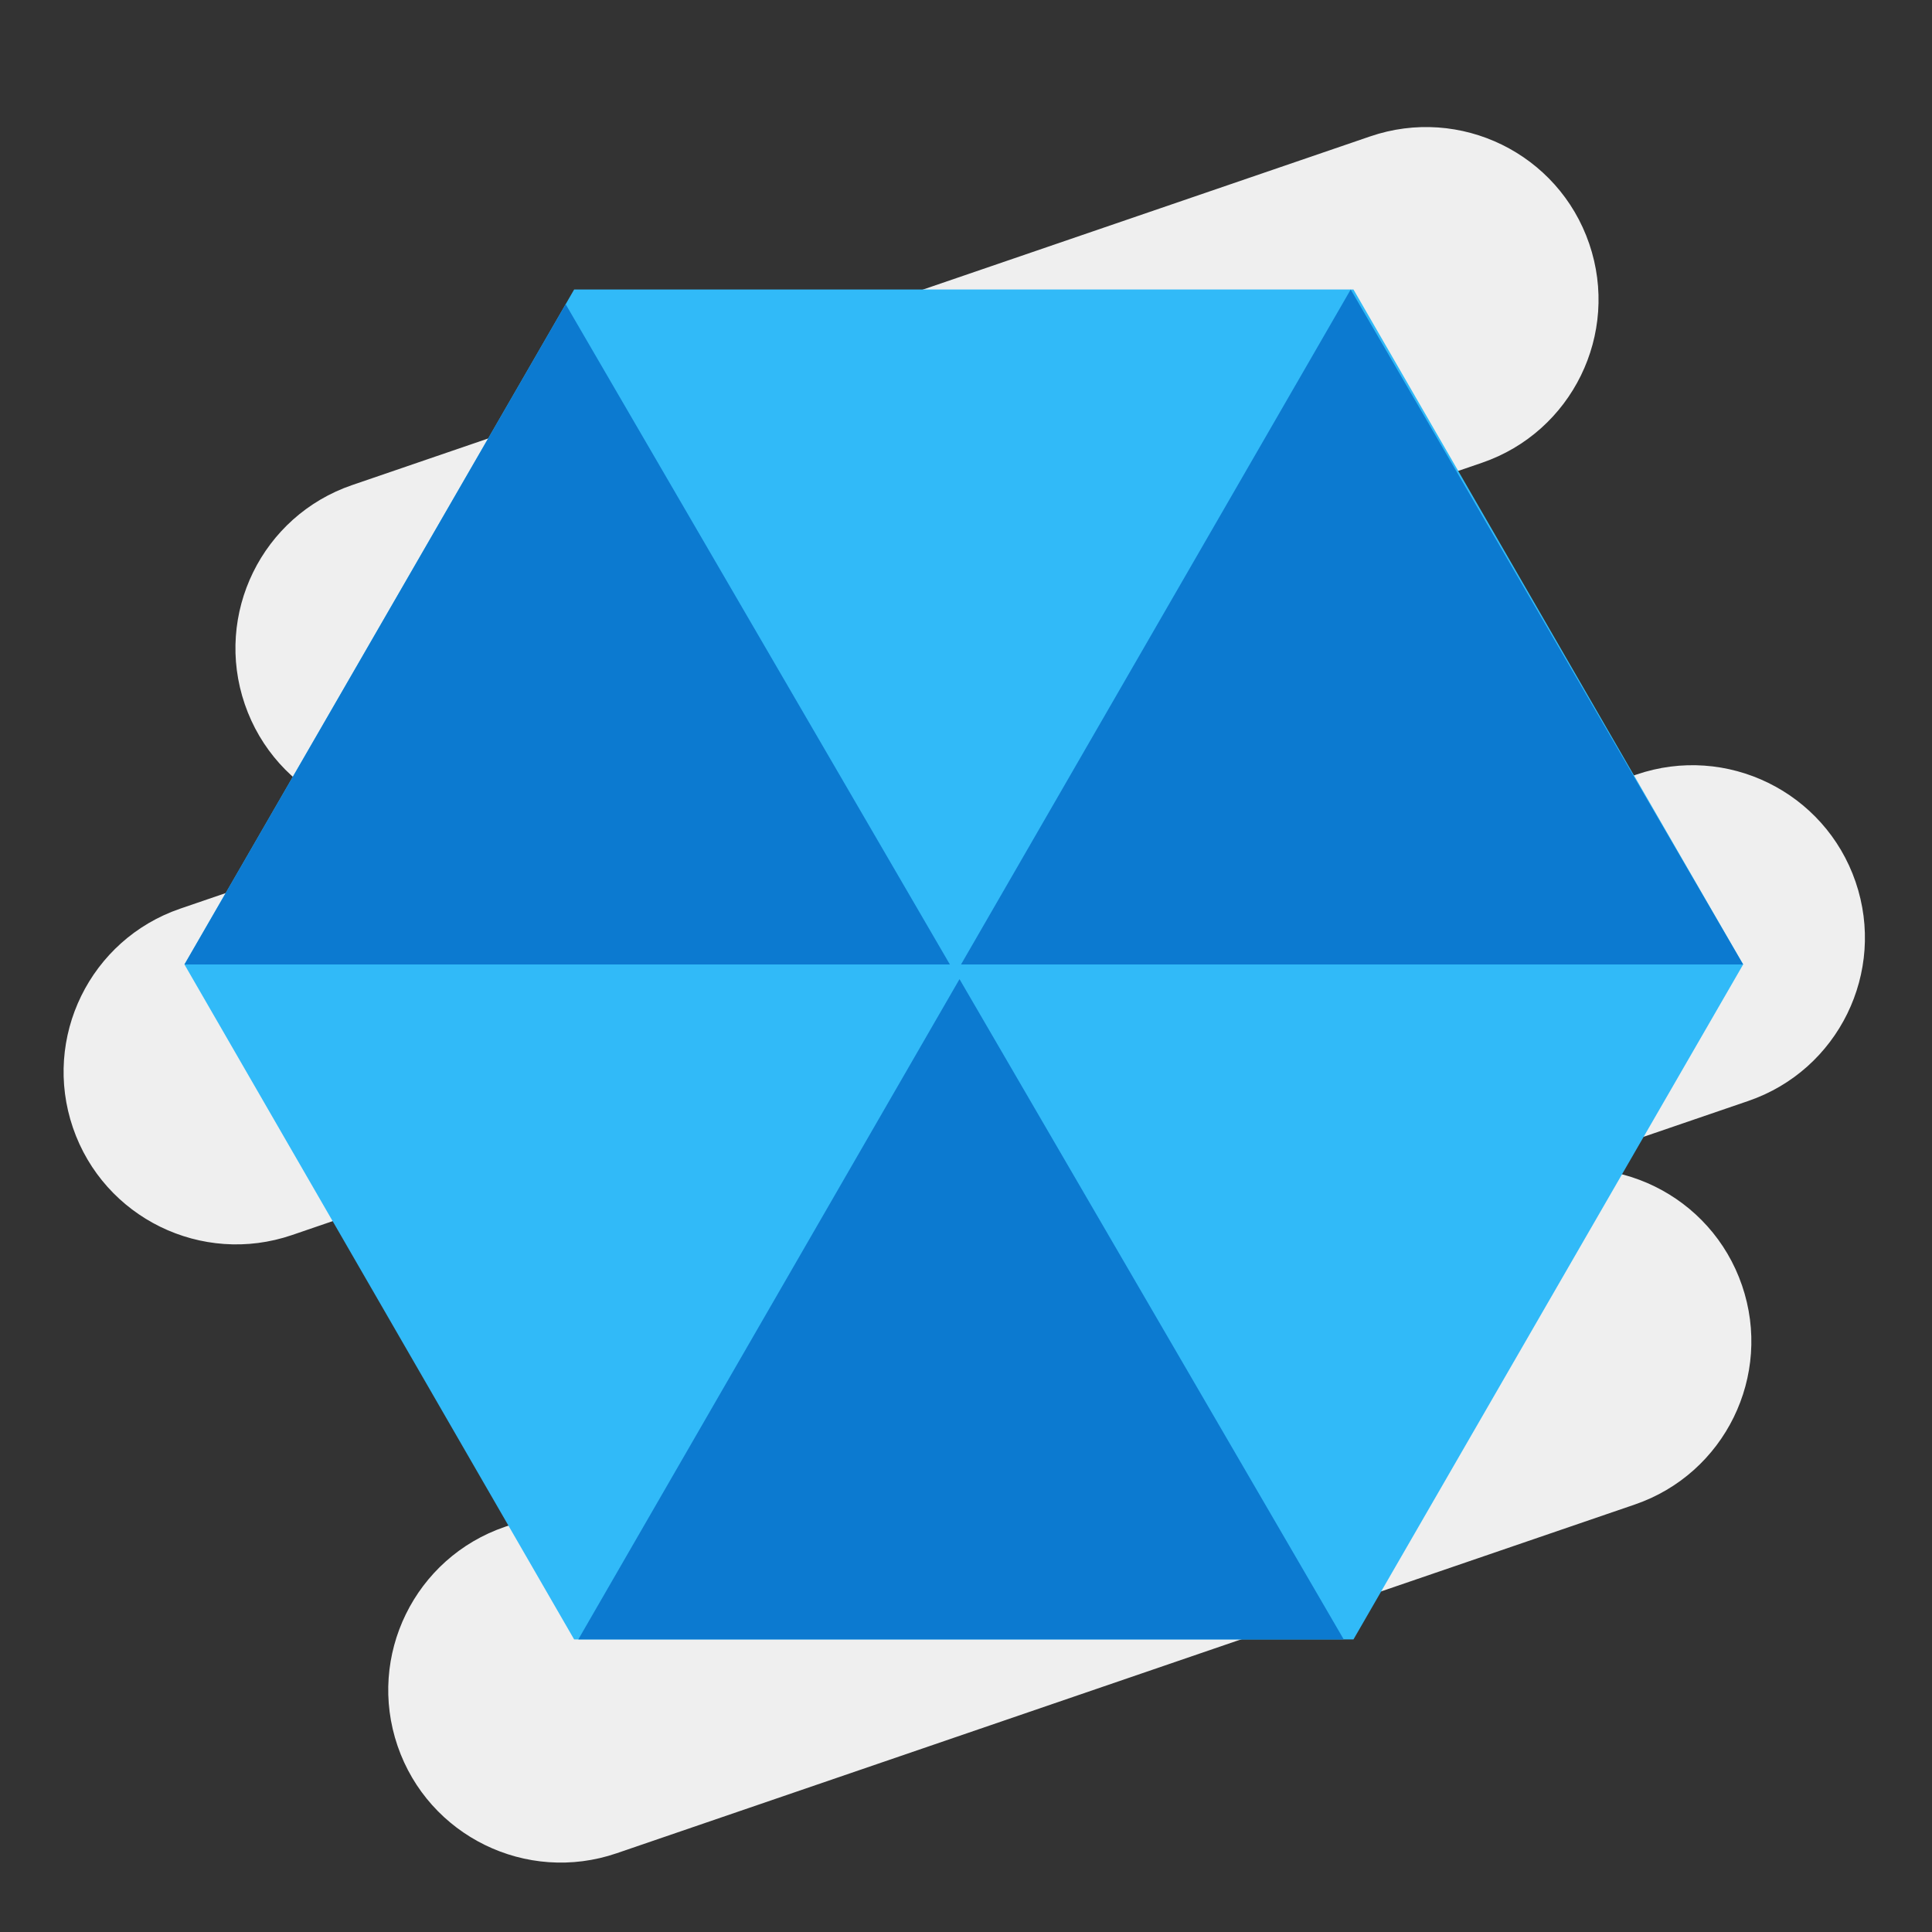 <?xml version="1.0" encoding="utf-8"?>
<!-- Generator: Adobe Illustrator 24.0.1, SVG Export Plug-In . SVG Version: 6.00 Build 0)  -->
<svg version="1.1" id="图层_1" xmlns="http://www.w3.org/2000/svg" xmlns:xlink="http://www.w3.org/1999/xlink" x="0px" y="0px"
	 viewBox="0 0 1024 1024" style="enable-background:new 0 0 1024 1024;" xml:space="preserve">
<rect x="0" y="0" width="1024" height="1024" fill="#333333" stroke="none"/>
<style type="text/css">
	.st0{display:none;}
	.st1{display:inline;fill:#D6EEFD;}
	.st2{display:inline;fill:#D6D2FD;}
	.st3{display:inline;fill:#FECDDE;}
	.st4{display:inline;fill:#CDB0D0;}
	.st5{display:inline;fill:#FEE6FE;}
	.st6{display:inline;fill:#FFDFD7;}
	.st7{display:inline;fill:#FEEFD0;}
	.st8{display:inline;fill:#EBF8FF;}
	.st9{display:inline;}
	.st10{display:none;stroke:#000000;stroke-width:17.581;stroke-miterlimit:10;}
	.st11{fill:#EFEFEF;}
	.st12{fill:#362571;}
	.st13{fill:#F5F5F5;}
	.st14{fill:#FFEB83;}
	.st15{fill:#60CD8B;}
	.st16{fill:#855FFF;}
	.st17{fill:#FE63FE;}
	.st18{fill:#5AC8F9;}
	.st19{fill:none;stroke:#26110A;stroke-width:10;stroke-miterlimit:10;}
	.st20{fill:#251009;stroke:#26110A;stroke-width:10;stroke-miterlimit:10;}
	.st21{fill:#26110A;}
	.st22{fill:#FFD901;}
	.st23{fill:#24C165;}
	.st24{fill:#663BFB;}
	.st25{fill:#FA43FF;}
	.st26{fill:#20B5FE;}
	.st27{fill:none;stroke:#26110A;stroke-width:16;stroke-miterlimit:10;}
	.st28{fill:none;stroke:#FFD901;stroke-width:16;stroke-miterlimit:10;}
	.st29{fill:none;stroke:#24C165;stroke-width:16;stroke-miterlimit:10;}
	.st30{fill:none;stroke:#663BFB;stroke-width:16;stroke-miterlimit:10;}
	.st31{fill:none;stroke:#FA43FF;stroke-width:16;stroke-miterlimit:10;}
	.st32{fill:none;stroke:#20B5FE;stroke-width:16;stroke-miterlimit:10;}
	.st33{fill:#F5F5F5;stroke:#251009;stroke-width:16;stroke-miterlimit:10;}
	.st34{fill:#FFEB83;stroke:#251009;stroke-width:16;stroke-miterlimit:10;}
	.st35{fill:#60CD8B;stroke:#251009;stroke-width:16;stroke-miterlimit:10;}
	.st36{fill:#855FFF;stroke:#251009;stroke-width:16;stroke-miterlimit:10;}
	.st37{fill:#FE63FE;stroke:#251009;stroke-width:16;stroke-miterlimit:10;}
	.st38{fill:#5AC8F9;stroke:#251009;stroke-width:16;stroke-miterlimit:10;}
	.st39{fill:none;stroke:#251009;stroke-width:16;stroke-miterlimit:10;}
	.st40{fill:#251009;stroke:#251009;stroke-width:16;stroke-miterlimit:10;}
	.st41{fill:#26110A;stroke:#251009;stroke-width:16;stroke-miterlimit:10;}
	.st42{fill:#FFD901;stroke:#251009;stroke-width:16;stroke-miterlimit:10;}
	.st43{fill:#24C165;stroke:#251009;stroke-width:16;stroke-miterlimit:10;}
	.st44{fill:#663BFB;stroke:#251009;stroke-width:16;stroke-miterlimit:10;}
	.st45{fill:#FA43FF;stroke:#251009;stroke-width:16;stroke-miterlimit:10;}
	.st46{fill:#20B5FE;stroke:#251009;stroke-width:16;stroke-miterlimit:10;}
	.st47{fill:#1E38A7;}
	.st48{fill:#3374FC;}
	.st49{fill:#03B5EA;}
	.st50{fill:#C1D0DB;}
	.st51{fill:#FB9CA9;}
	.st52{fill:#FB687D;}
	.st53{fill:#EA3A68;}
	.st54{fill:#140F13;}
	.st55{fill:none;stroke:#11CCC7;stroke-width:3;stroke-linecap:round;stroke-miterlimit:10;}
	.st56{fill:#FEA725;}
	.st57{fill:url(#SVGID_1_);}
	.st58{fill:url(#SVGID_2_);}
	.st59{fill:#FF8E39;}
	.st60{fill:#FFC82E;}
	.st61{fill:#FF9D00;}
	.st62{fill:#FFFFFF;}
	.st63{fill:#005B99;}
	.st64{fill:#31BAF8;}
	.st65{fill:#0C7AD0;}
	.st66{fill:none;}
	.st67{fill:url(#SVGID_3_);}
	.st68{fill:#ABE5FF;}
	.st69{fill:#92DEFF;}
	.st70{fill:#84D3F9;}
	.st71{fill:#8FAAFF;}
	.st72{fill:#FF7D00;}
	.st73{fill:url(#SVGID_4_);}
	.st74{fill:#7AD4F4;}
	.st75{fill:url(#SVGID_5_);}
	.st76{fill:#FFD503;}
	.st77{fill:url(#SVGID_6_);}
	.st78{fill:#A9BAFF;}
	.st79{fill:#799CF2;}
	.st80{fill:url(#SVGID_7_);}
	.st81{fill:url(#SVGID_8_);}
	.st82{fill:#85A2FF;}
	.st83{fill:#6F9AEF;}
	.st84{fill:none;stroke:#FEA725;stroke-width:40;stroke-linecap:round;stroke-miterlimit:10;}
	.st85{fill:none;stroke:#005B99;stroke-width:40;stroke-linecap:round;stroke-miterlimit:10;}
	.st86{fill:none;stroke:#31BAF8;stroke-width:40;stroke-linecap:round;stroke-miterlimit:10;}
	.st87{fill:#F93978;}
	.st88{fill:none;stroke:#F93978;stroke-width:40;stroke-linecap:round;stroke-miterlimit:10;}
	.st89{fill:#F4FAFD;}
	.st90{fill:#E3ECF4;}
	.st91{fill:#0A9EE9;}
	.st92{fill:#FFFFFF;stroke:#005B99;stroke-width:2;stroke-miterlimit:10;}
	.st93{fill:#F4FAFD;stroke:#005B99;stroke-width:2;stroke-miterlimit:10;}
	.st94{fill:#E3ECF4;stroke:#005B99;stroke-width:2;stroke-miterlimit:10;}
	.st95{fill:#84D3F9;stroke:#005B99;stroke-width:2;stroke-miterlimit:10;}
	.st96{fill:#31BAF8;stroke:#005B99;stroke-width:2;stroke-miterlimit:10;}
	.st97{fill:#0A9EE9;stroke:#005B99;stroke-width:2;stroke-miterlimit:10;}
	.st98{fill:#0C7AD0;stroke:#005B99;stroke-width:2;stroke-miterlimit:10;}
	.st99{fill:#F93978;stroke:#005B99;stroke-width:2;stroke-miterlimit:10;}
	.st100{fill:#FEA725;stroke:#005B99;stroke-width:2;stroke-miterlimit:10;}
	.st101{fill:#FF7D00;stroke:#005B99;stroke-width:2;stroke-miterlimit:10;}
	.st102{fill:#FFFFFF;stroke:#005B99;stroke-width:20;stroke-miterlimit:10;}
	.st103{fill:#F4FAFD;stroke:#005B99;stroke-width:20;stroke-miterlimit:10;}
	.st104{fill:#E3ECF4;stroke:#005B99;stroke-width:20;stroke-miterlimit:10;}
	.st105{fill:#84D3F9;stroke:#005B99;stroke-width:20;stroke-miterlimit:10;}
	.st106{fill:#31BAF8;stroke:#005B99;stroke-width:20;stroke-miterlimit:10;}
	.st107{fill:#0A9EE9;stroke:#005B99;stroke-width:20;stroke-miterlimit:10;}
	.st108{fill:#0C7AD0;stroke:#005B99;stroke-width:20;stroke-miterlimit:10;}
	.st109{fill:#F93978;stroke:#005B99;stroke-width:20;stroke-miterlimit:10;}
	.st110{fill:#FEA725;stroke:#005B99;stroke-width:20;stroke-miterlimit:10;}
	.st111{fill:#FF7D00;stroke:#005B99;stroke-width:20;stroke-miterlimit:10;}
	.st112{fill:#EFEFEF;stroke:#005B99;stroke-width:60;stroke-linecap:round;stroke-miterlimit:10;}
	.st113{fill:none;stroke:#FF7D00;stroke-width:40;stroke-linecap:round;stroke-miterlimit:10;}
	.st114{clip-path:url(#XMLID_4_);}
	.st115{fill:#FEA725;stroke:#005B99;stroke-width:25;stroke-linecap:round;stroke-miterlimit:10;}
	.st116{fill:#31BAF8;stroke:#005B99;stroke-width:25;stroke-linecap:round;stroke-miterlimit:10;}
	.st117{fill:#0C7AD0;stroke:#005B99;stroke-width:25;stroke-linecap:round;stroke-miterlimit:10;}
	.st118{fill:#84D3F9;stroke:#005B99;stroke-width:25;stroke-linecap:round;stroke-miterlimit:10;}
	.st119{clip-path:url(#XMLID_5_);}
	.st120{fill:#FF7D00;stroke:#005B99;stroke-width:25;stroke-linecap:round;stroke-miterlimit:10;}
</style>
<g class="st0">
	<circle class="st7" cx="678" cy="518.18" r="450.5"/>
</g>
<g>
	<path class="st11" d="M867.36,410.53l-173,59.25c47.77-16.36,73.23-68.35,56.87-116.13l0,0c-16.36-47.77-68.35-73.23-116.13-56.87
		l150.34-51.49c47.77-16.36,73.23-68.35,56.87-116.13l0,0C825.96,81.39,773.97,55.93,726.2,72.3L186.61,257.11
		c-47.77,16.36-73.23,68.35-56.87,116.13l0,0c16.36,47.77,68.35,73.23,116.13,56.87L95.53,481.6
		c-47.77,16.36-73.23,68.35-56.87,116.13l0,0c16.36,47.77,68.35,73.23,116.13,56.87l173-59.25
		c-47.77,16.36-73.23,68.35-56.87,116.13l0,0c16.36,47.77,68.35,73.23,116.13,56.87l-119.45,40.91
		c-47.77,16.36-73.23,68.35-56.87,116.13l0,0c16.36,47.77,68.35,73.23,116.13,56.87l539.58-184.82
		c47.77-16.36,73.23-68.35,56.87-116.13l0,0c-16.36-47.77-68.35-73.23-116.13-56.87l119.45-40.91
		c47.77-16.36,73.23-68.35,56.87-116.13l0,0C967.12,419.63,915.13,394.17,867.36,410.53z"/>
</g>
<g class="st0">
	<g class="st9">
		<g>
			<path class="st12" d="M1058.24,262.82c-21.5,0-39-17.5-39-39s17.5-39,39-39s39,17.5,39,39c0,4.42-3.58,8-8,8s-8-3.58-8-8
				c0-12.68-10.32-23-23-23s-23,10.32-23,23s10.32,23,23,23c4.42,0,8,3.58,8,8C1066.24,259.24,1062.66,262.82,1058.24,262.82z"/>
		</g>
		<g>
			<circle class="st12" cx="306.74" cy="139.32" r="10.5"/>
		</g>
		<g>
			<circle class="st12" cx="270.24" cy="738.82" r="19"/>
		</g>
		<g>
			<g>
				<g>
					<path class="st12" d="M1039.47,879.16h-29.07c-3.96,0-7.16-3.21-7.16-7.16c0-3.95,3.21-7.16,7.16-7.16h29.07
						c3.96,0,7.16,3.21,7.16,7.16C1046.63,875.96,1043.42,879.16,1039.47,879.16z"/>
				</g>
			</g>
		</g>
	</g>
</g>
<polygon class="st64" points="717.37,153.45 304.3,153.45 97.76,511.19 304.3,868.92 717.37,868.92 923.91,511.19 "/>
<polygon class="st65" points="503.46,511.19 299.81,161.23 97.76,511.19 "/>
<polygon class="st65" points="712.21,868.92 508.56,518.96 306.52,868.92 "/>
<polygon class="st65" points="923.91,511.19 715.9,153.45 509.36,511.19 "/>
</svg>
